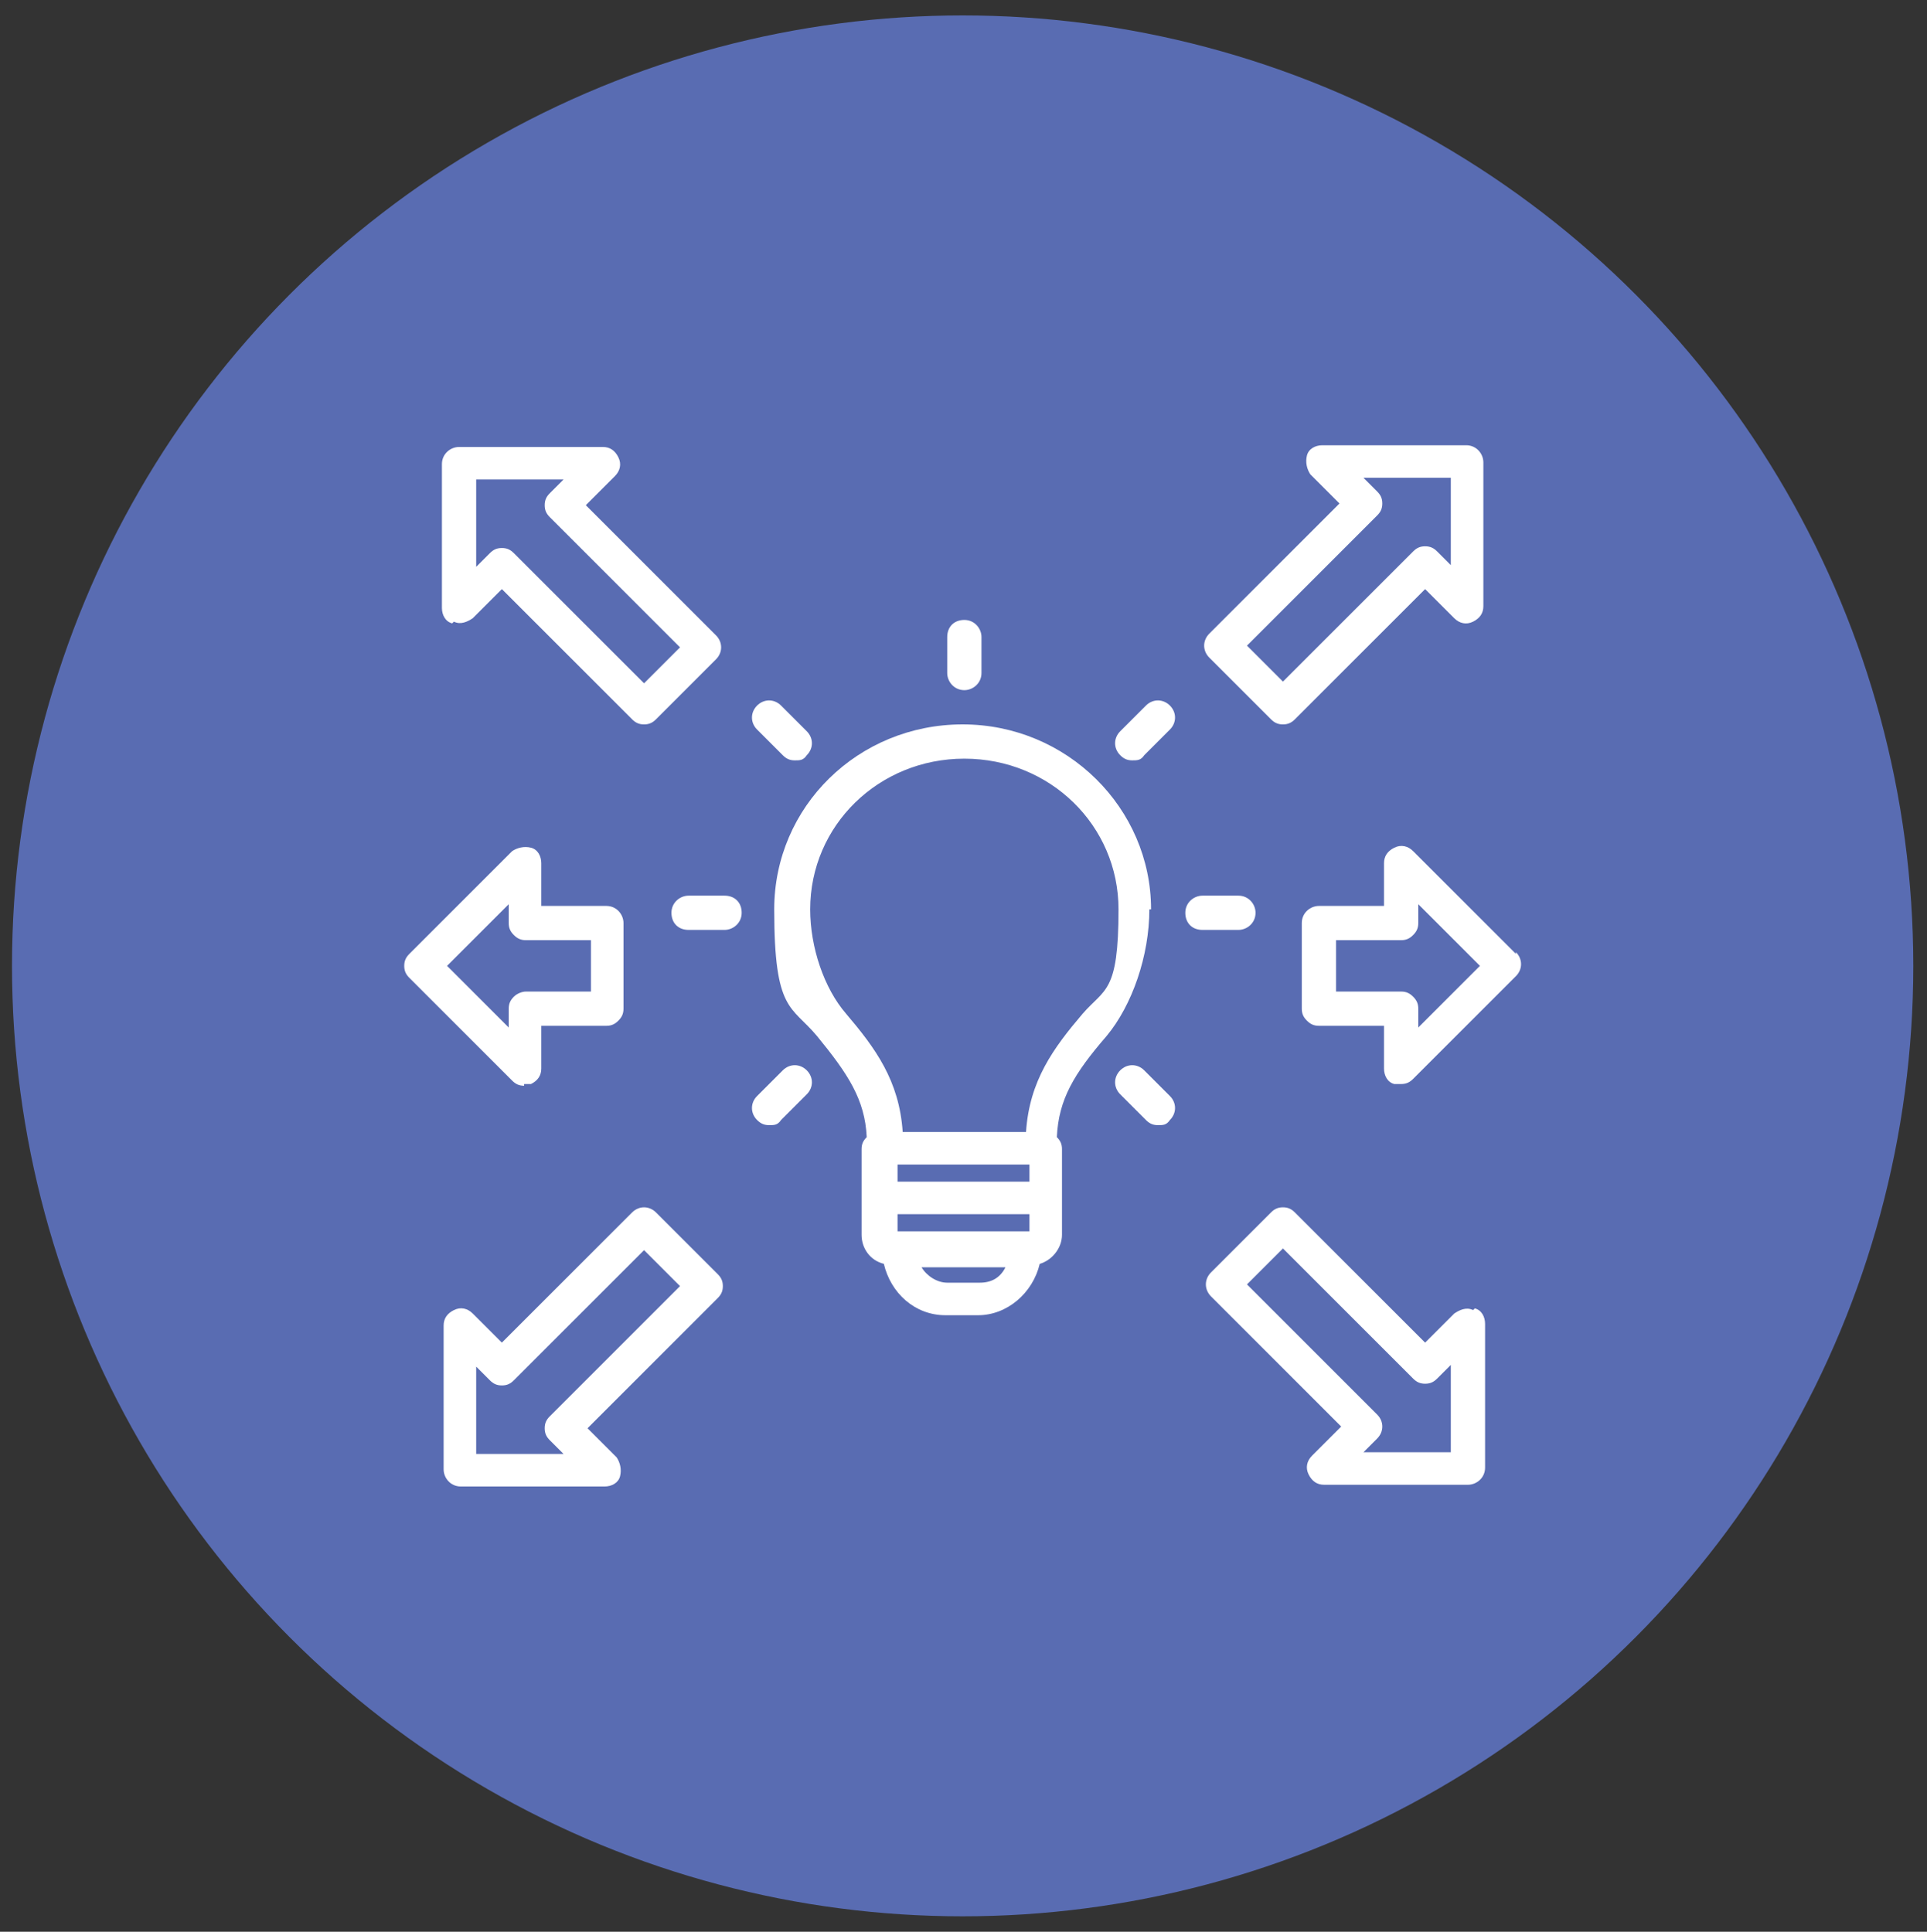 <?xml version="1.0" encoding="UTF-8"?>
<svg id="Layer_1" xmlns="http://www.w3.org/2000/svg" version="1.1" viewBox="0 0 112.5 112.8">
  <rect x="0" y="0" width="112.5" height="112.8" fill="#333333" stroke="none"/>
  <!-- Generator: Adobe Illustrator 29.2.1, SVG Export Plug-In . SVG Version: 2.1.0 Build 116)  -->
  <defs>
    <style>
      .st0 {
        fill: #fff;
      }

      .st1 {
        fill: #596cb2;
      }
    </style>
  </defs>
  <path class="st0" d="M88,47.1l-6.8-12.4v-6.8c0-.5-.4-.9-.9-.9h-30.9c-.5,0-.9.4-.9.9h0v6.9l-4,7.2h-16c-.5,0-.9.4-.9.9v2.8c-1.8.2-3.2,1.9-3.2,3.8v3.5c0,.5.4.9.9.9h.7l3,31.6c0,.5.4.8.9.8h57.3c.5,0,1-.4.9-1.2v-38.2.2ZM74.7,47.1l5.7-10.3,5.7,10.3s-11.4,0-11.4,0ZM74.3,48.9h5.2v29.1l-5.2,5.3v-34.4ZM81.2,48.9h5.2v34.4l-5.2-5.3v-29h0ZM50.3,28.8h29.1v5.3h-29.1s0-5.3,0-5.3ZM50,35.9h28.9l-6.1,11.2c0,0,0,.3,0,.5v37.1h-24.9l1.1-11.5c3.8,5.4,11.1,6.6,16.2,2.6,5.2-4,6.2-11.7,2.4-17.1-3.8-5.4-11.1-6.6-16.2-2.6-.3.3-.6.5-.9.8l.3-2.8h.7c.5,0,.9-.4.9-.9v-3.5c0-2-1.4-3.6-3.2-3.8v-2.8c0-.5-.4-.9-.9-.9h-1.4l3.3-6.1v-.2ZM30.7,84.6l-1.1-11.2h3.6c2.8,3,7.4,3,10.3,0h3.6l-1.1,11.2h-15.3ZM28.2,47.5h20.3c1.1,0,1.9.9,1.9,2.1v2.6h-24.2v-2.6c0-1.1.9-2.1,1.9-2.1h.1ZM38.3,73.7c-3.1,0-5.6-2.6-5.6-5.9s2.5-5.9,5.6-5.9,5.6,2.6,5.6,5.9-2.5,5.9-5.6,5.9h0ZM45.6,67.8c0-1.3-.3-2.5-.9-3.6h3.1l-.7,7.3h-2.4c.6-1.1.9-2.4.9-3.7h0ZM50,59.9c3.1-4.7,9.3-5.9,13.7-2.6,4.5,3.3,5.6,9.8,2.4,14.5-3.1,4.7-9.3,5.9-13.7,2.6-1.5-1.1-2.7-2.6-3.4-4.3l.9-10.2h.1ZM28.8,64.2h3.1c-1.1,2.3-1.1,5,0,7.3h-2.4l-.7-7.3ZM47.2,43.8v1.9h-17.7v-1.9h17.7ZM48.8,53.9l-.8,8.5h-4.5c-2.8-3-7.5-3-10.3,0h-4.5l-.8-8.5h21-.1ZM75.5,84.6l4.8-4.9,4.8,4.9h-9.6Z"/>
  <g>
    <circle class="st1" cx="56.2" cy="56.4" r="55.5"/>
    <g>
      <path class="st0" d="M26.5,36.3c.4.2.8,0,1.1-.2l1.7-1.7,7.6,7.6c.2.2.4.3.7.3s.5-.1.7-.3l3.5-3.5c.4-.4.4-1,0-1.4l-7.6-7.6,1.7-1.7c.3-.3.4-.7.2-1.1-.2-.4-.5-.6-.9-.6h-8.4c-.5,0-1,.4-1,1v8.4c0,.4.2.8.6.9ZM27.8,28h5.1l-.8.8c-.2.2-.3.4-.3.7s.1.5.3.7l7.6,7.6-2.1,2.1-7.6-7.6c-.2-.2-.4-.3-.7-.3s-.5.1-.7.3l-.8.8v-5.1Z"/>
      <path class="st0" d="M74.2,42c.2.2.4.3.7.3s.5-.1.7-.3l7.6-7.6,1.7,1.7c.3.3.7.4,1.1.2s.6-.5.6-.9v-8.4c0-.5-.4-1-1-1h-8.4c-.4,0-.8.2-.9.6s0,.8.2,1.1l1.7,1.7-7.6,7.6c-.4.4-.4,1,0,1.4l3.5,3.5ZM80.4,30.1c.2-.2.3-.4.3-.7s-.1-.5-.3-.7l-.8-.8h5.1v5.1l-.8-.8c-.2-.2-.4-.3-.7-.3s-.5.1-.7.3l-7.6,7.6-2.1-2.1,7.6-7.6Z"/>
      <path class="st0" d="M38.3,70.8c-.4-.4-1-.4-1.4,0l-7.6,7.6-1.7-1.7c-.3-.3-.7-.4-1.1-.2s-.6.5-.6.9v8.4c0,.5.4,1,1,1h8.4c.4,0,.8-.2.9-.6s0-.8-.2-1.1l-1.7-1.7,7.6-7.6c.2-.2.3-.4.3-.7s-.1-.5-.3-.7l-3.5-3.5ZM32.1,82.7c-.2.2-.3.4-.3.7s.1.5.3.7l.8.8h-5.1v-5.1l.8.8c.2.2.4.3.7.3s.5-.1.7-.3l7.6-7.6,2.1,2.1-7.6,7.6Z"/>
      <path class="st0" d="M30.6,63.3c.1,0,.3,0,.4,0,.4-.2.6-.5.6-.9v-2.5h3.8c.3,0,.5-.1.7-.3.2-.2.3-.4.3-.7v-5c0-.5-.4-1-1-1h-3.8v-2.5c0-.4-.2-.8-.6-.9s-.8,0-1.1.2l-6,6c-.2.2-.3.4-.3.7s.1.5.3.7l6,6c.2.2.4.3.7.3ZM29.7,60l-3.6-3.6,3.6-3.6v1.1c0,.3.1.5.3.7.2.2.4.3.7.3h3.8v3h-3.8c-.2,0-.5.1-.7.3-.2.2-.3.4-.3.7v1.1Z"/>
      <path class="st0" d="M88.5,55.7l-6-6c-.3-.3-.7-.4-1.1-.2s-.6.5-.6.9v2.5h-3.8c-.5,0-1,.4-1,1v5c0,.3.1.5.3.7.2.2.4.3.7.3h3.8v2.5c0,.4.2.8.6.9.1,0,.3,0,.4,0,.3,0,.5-.1.7-.3l6-6c.4-.4.4-1,0-1.4h0ZM82.8,60v-1.1c0-.3-.1-.5-.3-.7-.2-.2-.4-.3-.7-.3h-3.8v-3h3.8c.3,0,.5-.1.7-.3.2-.2.3-.4.3-.7v-1.1l3.6,3.6-3.6,3.6Z"/>
      <path class="st0" d="M86,76.5c-.4-.2-.8,0-1.1.2l-1.7,1.7-7.6-7.6c-.2-.2-.4-.3-.7-.3s-.5.1-.7.3l-3.5,3.5c-.4.4-.4,1,0,1.4l7.6,7.6-1.7,1.7c-.3.3-.4.7-.2,1.1.2.4.5.6.9.6h8.4c.5,0,1-.4,1-1v-8.4c0-.4-.2-.8-.6-.9h0ZM84.7,84.8h-5.1l.8-.8c.4-.4.4-1,0-1.4l-7.6-7.6,2.1-2.1,7.6,7.6c.2.2.4.3.7.3s.5-.1.7-.3l.8-.8v5.1Z"/>
      <path class="st0" d="M56.3,40.3c.5,0,1-.4,1-1v-2.1c0-.5-.4-1-1-1s-1,.4-1,1v2.1c0,.5.4,1,1,1Z"/>
      <path class="st0" d="M45.7,44.1c.2.2.4.3.7.3s.5,0,.7-.3c.4-.4.4-1,0-1.4l-1.5-1.5c-.4-.4-1-.4-1.4,0s-.4,1,0,1.4l1.5,1.5Z"/>
      <path class="st0" d="M42.3,52.3h-2.1c-.5,0-1,.4-1,1s.4,1,1,1h2.1c.5,0,1-.4,1-1s-.4-1-1-1Z"/>
      <path class="st0" d="M45.7,62.5l-1.5,1.5c-.4.4-.4,1,0,1.4.2.2.4.3.7.3s.5,0,.7-.3l1.5-1.5c.4-.4.4-1,0-1.4-.4-.4-1-.4-1.4,0h0Z"/>
      <path class="st0" d="M66.8,62.5c-.4-.4-1-.4-1.4,0s-.4,1,0,1.4l1.5,1.5c.2.2.4.3.7.3s.5,0,.7-.3c.4-.4.4-1,0-1.4l-1.5-1.5Z"/>
      <path class="st0" d="M73.3,53.3c0-.5-.4-1-1-1h-2.1c-.5,0-1,.4-1,1s.4,1,1,1h2.1c.5,0,1-.4,1-1Z"/>
      <path class="st0" d="M66.9,41.2l-1.5,1.5c-.4.4-.4,1,0,1.4.2.2.4.3.7.3s.5,0,.7-.3l1.5-1.5c.4-.4.4-1,0-1.4-.4-.4-1-.4-1.4,0h0Z"/>
      <path class="st0" d="M67.2,53.1c0-5.9-4.9-10.8-11-10.8s-11,4.8-11,10.8,1,5.6,2.5,7.4c1.8,2.2,2.8,3.7,2.9,5.9-.2.2-.3.4-.3.7v5c0,.8.5,1.5,1.3,1.7.4,1.7,1.8,3,3.6,3h1.9c1.7,0,3.2-1.3,3.6-3,.7-.2,1.3-.9,1.3-1.7v-5c0-.3-.1-.5-.3-.7.1-2.2,1-3.7,2.9-5.9,1.5-1.8,2.5-4.7,2.5-7.4h0ZM60.1,68v1h-7.7v-1h7.7ZM60.1,71.9h-7.7v-1h7.7v1h0ZM57.2,74.9h-1.9c-.6,0-1.2-.4-1.5-.9h4.9c-.3.6-.8.9-1.5.9ZM59.9,66.1h-7.2c-.2-3-1.6-4.9-3.3-6.9-1.3-1.5-2.1-3.9-2.1-6.1,0-4.9,4-8.8,9-8.8s9,3.9,9,8.8-.8,4.6-2.1,6.1c-1.7,2-3.1,3.9-3.3,6.9Z"/>
    </g>
  </g>
</svg>
